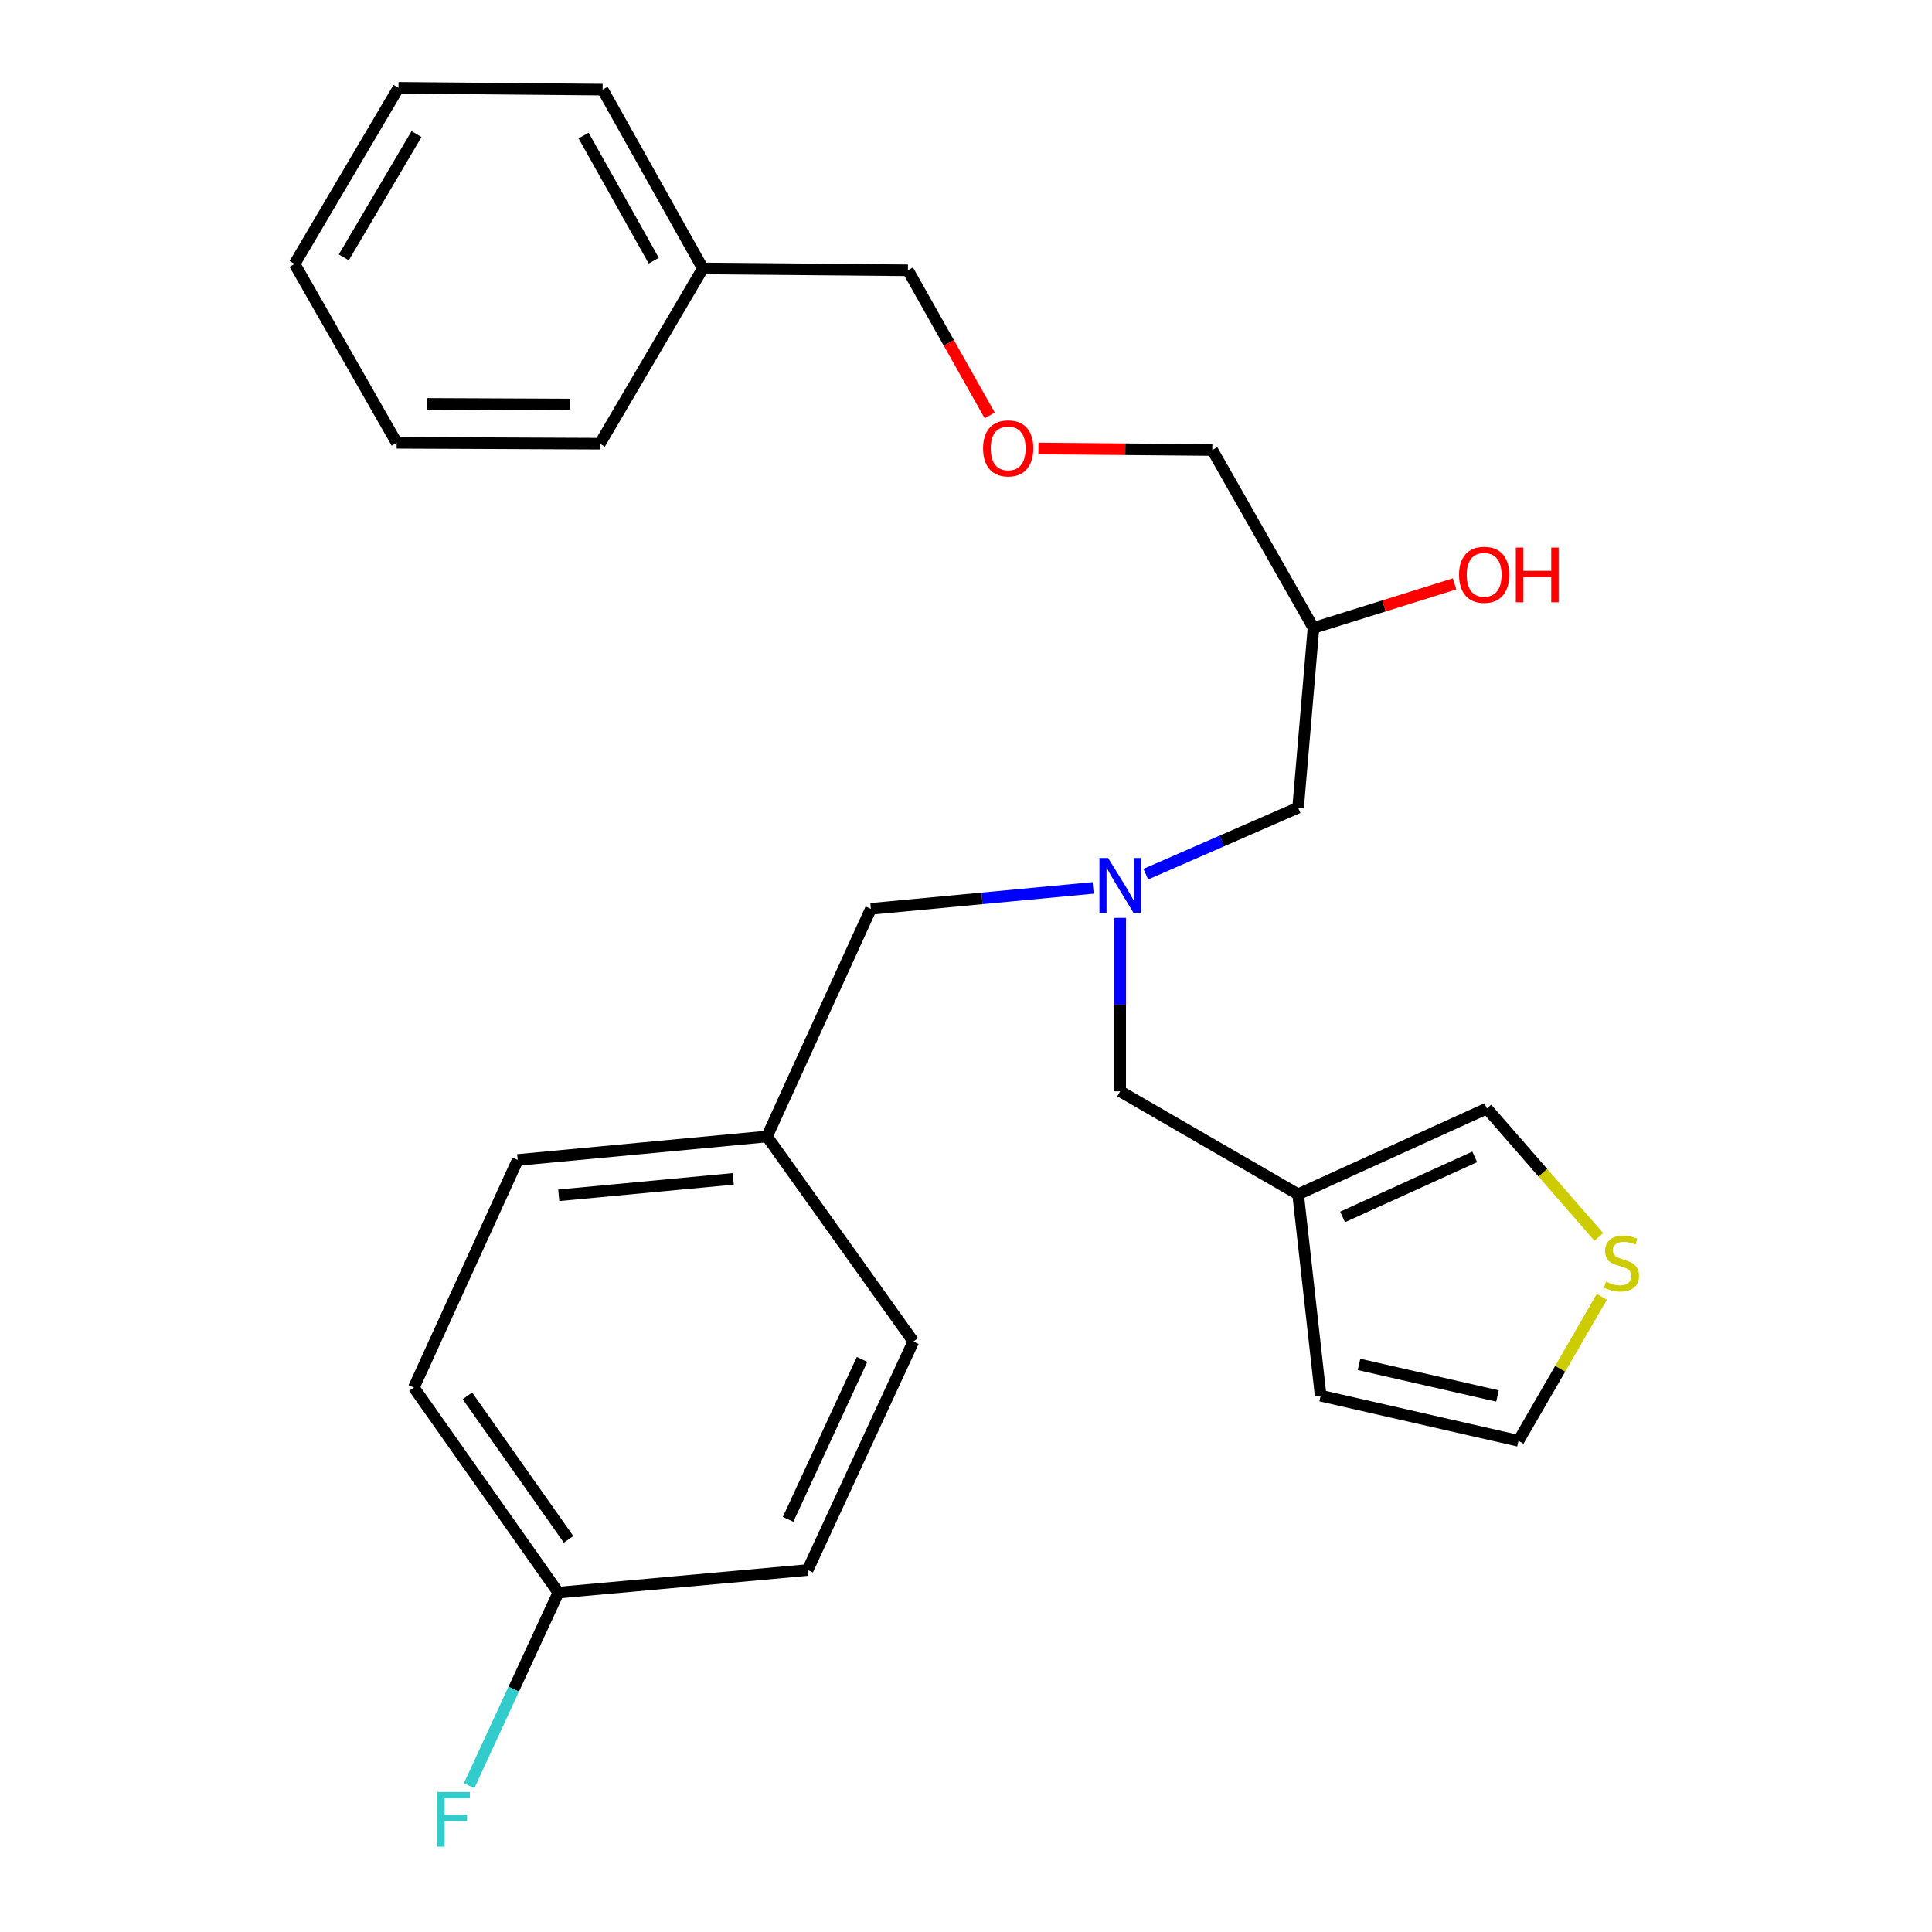 <?xml version='1.0' encoding='iso-8859-1'?>
<svg version='1.1' baseProfile='full'
              xmlns='http://www.w3.org/2000/svg'
                      xmlns:rdkit='http://www.rdkit.org/xml'
                      xmlns:xlink='http://www.w3.org/1999/xlink'
                  xml:space='preserve'
width='1000px' height='1000px' viewBox='0 0 1000 1000'>
<!-- END OF HEADER -->
<rect style='opacity:1.0;fill:#FFFFFF;stroke:none' width='1000' height='1000' x='0' y='0'> </rect>
<path class='bond-2' d='M 671.899,618.154 L 769.597,573.744' style='fill:none;fill-rule:evenodd;stroke:#000000;stroke-width:6px;stroke-linecap:butt;stroke-linejoin:miter;stroke-opacity:1' />
<path class='bond-2' d='M 694.914,629.883 L 763.302,598.796' style='fill:none;fill-rule:evenodd;stroke:#000000;stroke-width:6px;stroke-linecap:butt;stroke-linejoin:miter;stroke-opacity:1' />
<path class='bond-3' d='M 671.899,618.154 L 683.571,722.407' style='fill:none;fill-rule:evenodd;stroke:#000000;stroke-width:6px;stroke-linecap:butt;stroke-linejoin:miter;stroke-opacity:1' />
<path class='bond-5' d='M 671.899,618.154 L 579.801,564.855' style='fill:none;fill-rule:evenodd;stroke:#000000;stroke-width:6px;stroke-linecap:butt;stroke-linejoin:miter;stroke-opacity:1' />
<path class='bond-0' d='M 579.801,475.082 L 579.801,519.968' style='fill:none;fill-rule:evenodd;stroke:#0000FF;stroke-width:6px;stroke-linecap:butt;stroke-linejoin:miter;stroke-opacity:1' />
<path class='bond-0' d='M 579.801,519.968 L 579.801,564.855' style='fill:none;fill-rule:evenodd;stroke:#000000;stroke-width:6px;stroke-linecap:butt;stroke-linejoin:miter;stroke-opacity:1' />
<path class='bond-6' d='M 593.053,452.472 L 632.476,435.263' style='fill:none;fill-rule:evenodd;stroke:#0000FF;stroke-width:6px;stroke-linecap:butt;stroke-linejoin:miter;stroke-opacity:1' />
<path class='bond-6' d='M 632.476,435.263 L 671.899,418.055' style='fill:none;fill-rule:evenodd;stroke:#000000;stroke-width:6px;stroke-linecap:butt;stroke-linejoin:miter;stroke-opacity:1' />
<path class='bond-7' d='M 565.821,459.575 L 508.288,464.999' style='fill:none;fill-rule:evenodd;stroke:#0000FF;stroke-width:6px;stroke-linecap:butt;stroke-linejoin:miter;stroke-opacity:1' />
<path class='bond-7' d='M 508.288,464.999 L 450.756,470.423' style='fill:none;fill-rule:evenodd;stroke:#000000;stroke-width:6px;stroke-linecap:butt;stroke-linejoin:miter;stroke-opacity:1' />
<path class='bond-1' d='M 827.54,640.218 L 798.569,606.981' style='fill:none;fill-rule:evenodd;stroke:#CCCC00;stroke-width:6px;stroke-linecap:butt;stroke-linejoin:miter;stroke-opacity:1' />
<path class='bond-1' d='M 798.569,606.981 L 769.597,573.744' style='fill:none;fill-rule:evenodd;stroke:#000000;stroke-width:6px;stroke-linecap:butt;stroke-linejoin:miter;stroke-opacity:1' />
<path class='bond-26' d='M 829.117,671.216 L 807.539,708.489' style='fill:none;fill-rule:evenodd;stroke:#CCCC00;stroke-width:6px;stroke-linecap:butt;stroke-linejoin:miter;stroke-opacity:1' />
<path class='bond-26' d='M 807.539,708.489 L 785.961,745.762' style='fill:none;fill-rule:evenodd;stroke:#000000;stroke-width:6px;stroke-linecap:butt;stroke-linejoin:miter;stroke-opacity:1' />
<path class='bond-4' d='M 683.571,722.407 L 785.961,745.762' style='fill:none;fill-rule:evenodd;stroke:#000000;stroke-width:6px;stroke-linecap:butt;stroke-linejoin:miter;stroke-opacity:1' />
<path class='bond-4' d='M 703.422,706.214 L 775.095,722.563' style='fill:none;fill-rule:evenodd;stroke:#000000;stroke-width:6px;stroke-linecap:butt;stroke-linejoin:miter;stroke-opacity:1' />
<path class='bond-8' d='M 671.899,418.055 L 679.856,325.014' style='fill:none;fill-rule:evenodd;stroke:#000000;stroke-width:6px;stroke-linecap:butt;stroke-linejoin:miter;stroke-opacity:1' />
<path class='bond-9' d='M 450.756,470.423 L 396.997,588.244' style='fill:none;fill-rule:evenodd;stroke:#000000;stroke-width:6px;stroke-linecap:butt;stroke-linejoin:miter;stroke-opacity:1' />
<path class='bond-17' d='M 679.856,325.014 L 716.368,313.612' style='fill:none;fill-rule:evenodd;stroke:#000000;stroke-width:6px;stroke-linecap:butt;stroke-linejoin:miter;stroke-opacity:1' />
<path class='bond-17' d='M 716.368,313.612 L 752.881,302.21' style='fill:none;fill-rule:evenodd;stroke:#FF0000;stroke-width:6px;stroke-linecap:butt;stroke-linejoin:miter;stroke-opacity:1' />
<path class='bond-19' d='M 679.856,325.014 L 627.477,232.916' style='fill:none;fill-rule:evenodd;stroke:#000000;stroke-width:6px;stroke-linecap:butt;stroke-linejoin:miter;stroke-opacity:1' />
<path class='bond-15' d='M 396.997,588.244 L 472.742,694.36' style='fill:none;fill-rule:evenodd;stroke:#000000;stroke-width:6px;stroke-linecap:butt;stroke-linejoin:miter;stroke-opacity:1' />
<path class='bond-16' d='M 396.997,588.244 L 267.963,600.388' style='fill:none;fill-rule:evenodd;stroke:#000000;stroke-width:6px;stroke-linecap:butt;stroke-linejoin:miter;stroke-opacity:1' />
<path class='bond-16' d='M 379.535,610.179 L 289.211,618.679' style='fill:none;fill-rule:evenodd;stroke:#000000;stroke-width:6px;stroke-linecap:butt;stroke-linejoin:miter;stroke-opacity:1' />
<path class='bond-10' d='M 288.996,824.325 L 214.204,718.209' style='fill:none;fill-rule:evenodd;stroke:#000000;stroke-width:6px;stroke-linecap:butt;stroke-linejoin:miter;stroke-opacity:1' />
<path class='bond-10' d='M 294.289,796.769 L 241.935,722.488' style='fill:none;fill-rule:evenodd;stroke:#000000;stroke-width:6px;stroke-linecap:butt;stroke-linejoin:miter;stroke-opacity:1' />
<path class='bond-12' d='M 288.996,824.325 L 265.904,874.304' style='fill:none;fill-rule:evenodd;stroke:#000000;stroke-width:6px;stroke-linecap:butt;stroke-linejoin:miter;stroke-opacity:1' />
<path class='bond-12' d='M 265.904,874.304 L 242.812,924.284' style='fill:none;fill-rule:evenodd;stroke:#33CCCC;stroke-width:6px;stroke-linecap:butt;stroke-linejoin:miter;stroke-opacity:1' />
<path class='bond-27' d='M 288.996,824.325 L 418.04,812.63' style='fill:none;fill-rule:evenodd;stroke:#000000;stroke-width:6px;stroke-linecap:butt;stroke-linejoin:miter;stroke-opacity:1' />
<path class='bond-11' d='M 537.474,232.132 L 582.476,232.524' style='fill:none;fill-rule:evenodd;stroke:#FF0000;stroke-width:6px;stroke-linecap:butt;stroke-linejoin:miter;stroke-opacity:1' />
<path class='bond-11' d='M 582.476,232.524 L 627.477,232.916' style='fill:none;fill-rule:evenodd;stroke:#000000;stroke-width:6px;stroke-linecap:butt;stroke-linejoin:miter;stroke-opacity:1' />
<path class='bond-20' d='M 512.275,215.033 L 491.106,177.466' style='fill:none;fill-rule:evenodd;stroke:#FF0000;stroke-width:6px;stroke-linecap:butt;stroke-linejoin:miter;stroke-opacity:1' />
<path class='bond-20' d='M 491.106,177.466 L 469.937,139.898' style='fill:none;fill-rule:evenodd;stroke:#000000;stroke-width:6px;stroke-linecap:butt;stroke-linejoin:miter;stroke-opacity:1' />
<path class='bond-13' d='M 418.04,812.63 L 472.742,694.36' style='fill:none;fill-rule:evenodd;stroke:#000000;stroke-width:6px;stroke-linecap:butt;stroke-linejoin:miter;stroke-opacity:1' />
<path class='bond-13' d='M 407.91,786.409 L 446.202,703.62' style='fill:none;fill-rule:evenodd;stroke:#000000;stroke-width:6px;stroke-linecap:butt;stroke-linejoin:miter;stroke-opacity:1' />
<path class='bond-14' d='M 214.204,718.209 L 267.963,600.388' style='fill:none;fill-rule:evenodd;stroke:#000000;stroke-width:6px;stroke-linecap:butt;stroke-linejoin:miter;stroke-opacity:1' />
<path class='bond-18' d='M 363.787,138.944 L 469.937,139.898' style='fill:none;fill-rule:evenodd;stroke:#000000;stroke-width:6px;stroke-linecap:butt;stroke-linejoin:miter;stroke-opacity:1' />
<path class='bond-21' d='M 363.787,138.944 L 311.913,46.386' style='fill:none;fill-rule:evenodd;stroke:#000000;stroke-width:6px;stroke-linecap:butt;stroke-linejoin:miter;stroke-opacity:1' />
<path class='bond-21' d='M 338.383,134.937 L 302.072,70.147' style='fill:none;fill-rule:evenodd;stroke:#000000;stroke-width:6px;stroke-linecap:butt;stroke-linejoin:miter;stroke-opacity:1' />
<path class='bond-22' d='M 363.787,138.944 L 310.499,229.65' style='fill:none;fill-rule:evenodd;stroke:#000000;stroke-width:6px;stroke-linecap:butt;stroke-linejoin:miter;stroke-opacity:1' />
<path class='bond-24' d='M 311.913,46.386 L 206.258,45.455' style='fill:none;fill-rule:evenodd;stroke:#000000;stroke-width:6px;stroke-linecap:butt;stroke-linejoin:miter;stroke-opacity:1' />
<path class='bond-23' d='M 310.499,229.65 L 205.326,229.19' style='fill:none;fill-rule:evenodd;stroke:#000000;stroke-width:6px;stroke-linecap:butt;stroke-linejoin:miter;stroke-opacity:1' />
<path class='bond-23' d='M 294.812,209.38 L 221.191,209.058' style='fill:none;fill-rule:evenodd;stroke:#000000;stroke-width:6px;stroke-linecap:butt;stroke-linejoin:miter;stroke-opacity:1' />
<path class='bond-25' d='M 205.326,229.19 L 152.476,136.621' style='fill:none;fill-rule:evenodd;stroke:#000000;stroke-width:6px;stroke-linecap:butt;stroke-linejoin:miter;stroke-opacity:1' />
<path class='bond-28' d='M 206.258,45.455 L 152.476,136.621' style='fill:none;fill-rule:evenodd;stroke:#000000;stroke-width:6px;stroke-linecap:butt;stroke-linejoin:miter;stroke-opacity:1' />
<path class='bond-28' d='M 215.59,69.394 L 177.943,133.211' style='fill:none;fill-rule:evenodd;stroke:#000000;stroke-width:6px;stroke-linecap:butt;stroke-linejoin:miter;stroke-opacity:1' />
<path  class='atom-1' d='M 573.541 444.097
L 582.821 459.097
Q 583.741 460.577, 585.221 463.257
Q 586.701 465.937, 586.781 466.097
L 586.781 444.097
L 590.541 444.097
L 590.541 472.417
L 586.661 472.417
L 576.701 456.017
Q 575.541 454.097, 574.301 451.897
Q 573.101 449.697, 572.741 449.017
L 572.741 472.417
L 569.061 472.417
L 569.061 444.097
L 573.541 444.097
' fill='#0000FF'/>
<path  class='atom-2' d='M 831.271 663.396
Q 831.591 663.516, 832.911 664.076
Q 834.231 664.636, 835.671 664.996
Q 837.151 665.316, 838.591 665.316
Q 841.271 665.316, 842.831 664.036
Q 844.391 662.716, 844.391 660.436
Q 844.391 658.876, 843.591 657.916
Q 842.831 656.956, 841.631 656.436
Q 840.431 655.916, 838.431 655.316
Q 835.911 654.556, 834.391 653.836
Q 832.911 653.116, 831.831 651.596
Q 830.791 650.076, 830.791 647.516
Q 830.791 643.956, 833.191 641.756
Q 835.631 639.556, 840.431 639.556
Q 843.711 639.556, 847.431 641.116
L 846.511 644.196
Q 843.111 642.796, 840.551 642.796
Q 837.791 642.796, 836.271 643.956
Q 834.751 645.076, 834.791 647.036
Q 834.791 648.556, 835.551 649.476
Q 836.351 650.396, 837.471 650.916
Q 838.631 651.436, 840.551 652.036
Q 843.111 652.836, 844.631 653.636
Q 846.151 654.436, 847.231 656.076
Q 848.351 657.676, 848.351 660.436
Q 848.351 664.356, 845.711 666.476
Q 843.111 668.556, 838.751 668.556
Q 836.231 668.556, 834.311 667.996
Q 832.431 667.476, 830.191 666.556
L 831.271 663.396
' fill='#CCCC00'/>
<path  class='atom-12' d='M 508.833 232.076
Q 508.833 225.276, 512.193 221.476
Q 515.553 217.676, 521.833 217.676
Q 528.113 217.676, 531.473 221.476
Q 534.833 225.276, 534.833 232.076
Q 534.833 238.956, 531.433 242.876
Q 528.033 246.756, 521.833 246.756
Q 515.593 246.756, 512.193 242.876
Q 508.833 238.996, 508.833 232.076
M 521.833 243.556
Q 526.153 243.556, 528.473 240.676
Q 530.833 237.756, 530.833 232.076
Q 530.833 226.516, 528.473 223.716
Q 526.153 220.876, 521.833 220.876
Q 517.513 220.876, 515.153 223.676
Q 512.833 226.476, 512.833 232.076
Q 512.833 237.796, 515.153 240.676
Q 517.513 243.556, 521.833 243.556
' fill='#FF0000'/>
<path  class='atom-13' d='M 226.356 927.515
L 243.196 927.515
L 243.196 930.755
L 230.156 930.755
L 230.156 939.355
L 241.756 939.355
L 241.756 942.635
L 230.156 942.635
L 230.156 955.835
L 226.356 955.835
L 226.356 927.515
' fill='#33CCCC'/>
<path  class='atom-18' d='M 755.194 297.508
Q 755.194 290.708, 758.554 286.908
Q 761.914 283.108, 768.194 283.108
Q 774.474 283.108, 777.834 286.908
Q 781.194 290.708, 781.194 297.508
Q 781.194 304.388, 777.794 308.308
Q 774.394 312.188, 768.194 312.188
Q 761.954 312.188, 758.554 308.308
Q 755.194 304.428, 755.194 297.508
M 768.194 308.988
Q 772.514 308.988, 774.834 306.108
Q 777.194 303.188, 777.194 297.508
Q 777.194 291.948, 774.834 289.148
Q 772.514 286.308, 768.194 286.308
Q 763.874 286.308, 761.514 289.108
Q 759.194 291.908, 759.194 297.508
Q 759.194 303.228, 761.514 306.108
Q 763.874 308.988, 768.194 308.988
' fill='#FF0000'/>
<path  class='atom-18' d='M 784.594 283.428
L 788.434 283.428
L 788.434 295.468
L 802.914 295.468
L 802.914 283.428
L 806.754 283.428
L 806.754 311.748
L 802.914 311.748
L 802.914 298.668
L 788.434 298.668
L 788.434 311.748
L 784.594 311.748
L 784.594 283.428
' fill='#FF0000'/>
</svg>

